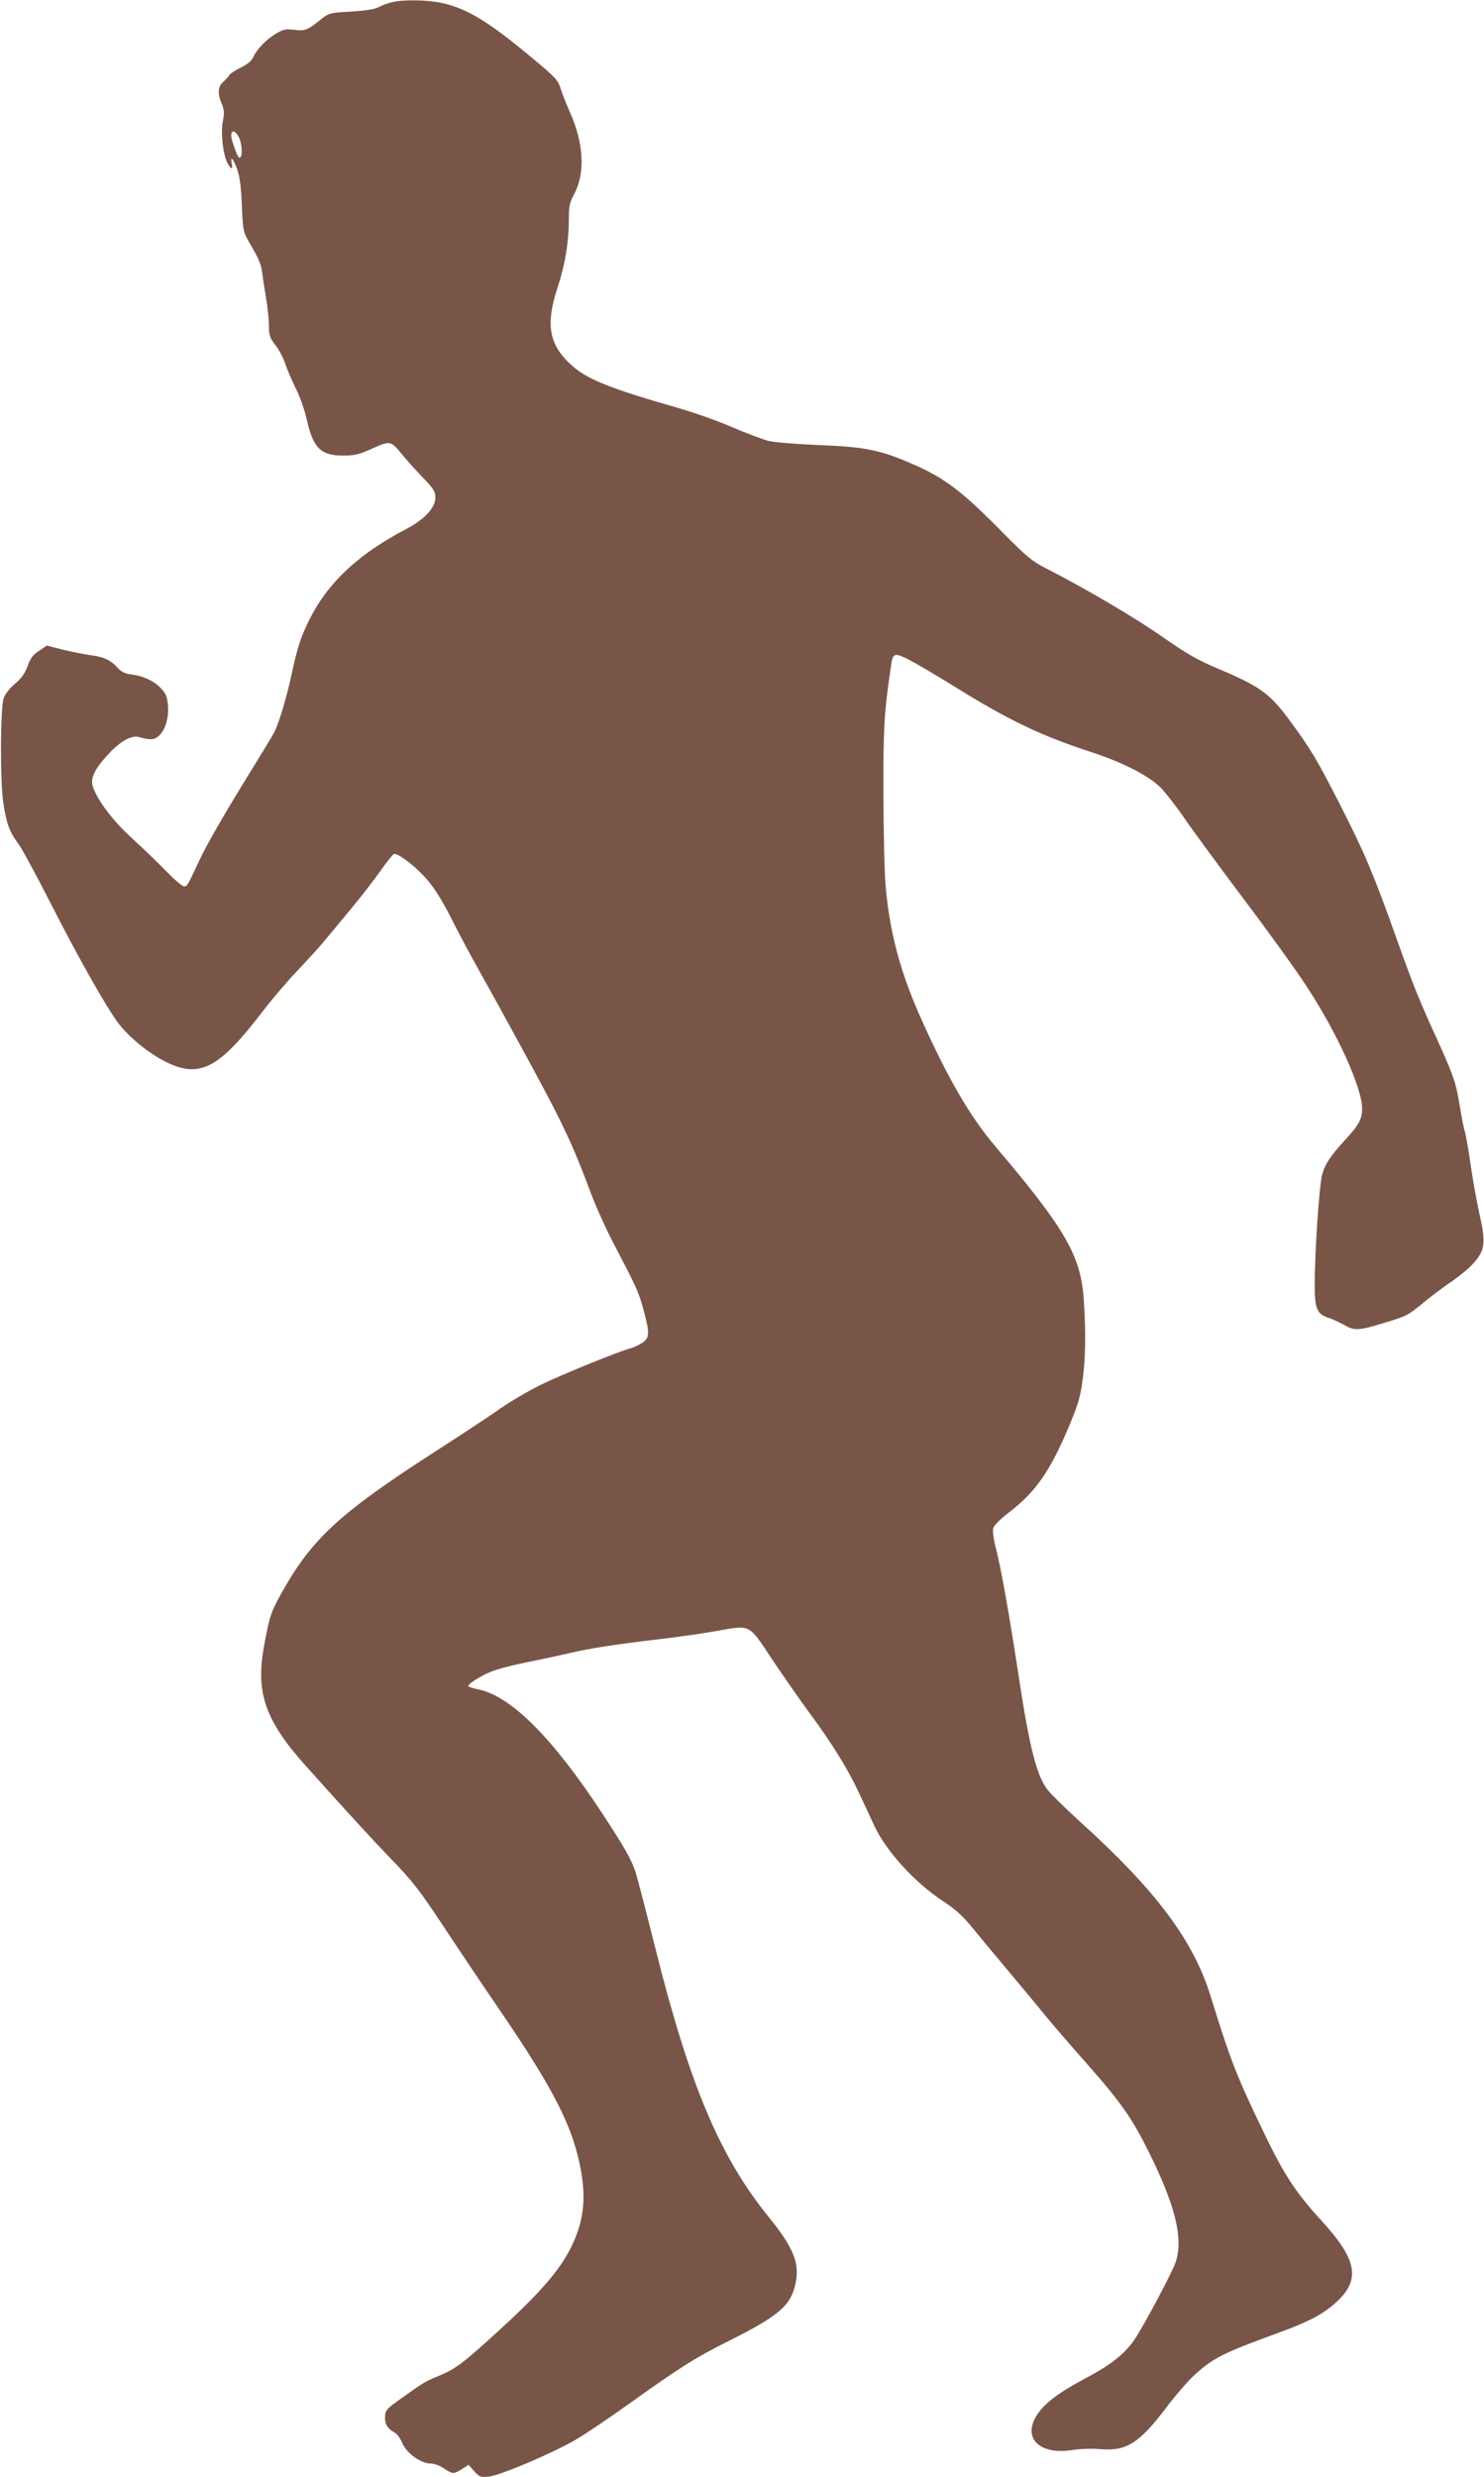 <?xml version="1.0" standalone="no"?>
<!DOCTYPE svg PUBLIC "-//W3C//DTD SVG 20010904//EN"
 "http://www.w3.org/TR/2001/REC-SVG-20010904/DTD/svg10.dtd">
<svg version="1.0" xmlns="http://www.w3.org/2000/svg"
 width="767pt" height="1280pt" viewBox="0 0 767 1280"
 preserveAspectRatio="xMidYMid meet">
<g transform="translate(0,1280) scale(0.1,-0.1)"
fill="#795548" stroke="none">
<path d="M2027 12789 c-21 -5 -52 -16 -70 -26 -21 -11 -69 -18 -143 -23 -104
-5 -114 -8 -149 -35 -77 -62 -86 -66 -142 -59 -45 5 -59 3 -95 -19 -51 -30
-100 -80 -119 -122 -9 -20 -31 -38 -64 -54 -27 -13 -54 -30 -59 -38 -4 -8 -19
-24 -32 -36 -28 -24 -31 -59 -8 -113 13 -31 14 -48 6 -90 -12 -60 0 -169 23
-215 19 -36 29 -38 23 -4 -9 43 7 27 27 -27 14 -38 21 -92 25 -188 5 -126 7
-138 34 -185 56 -96 65 -118 71 -164 3 -25 12 -84 20 -131 8 -47 15 -111 15
-142 0 -50 4 -64 34 -102 19 -25 42 -69 51 -98 10 -29 35 -87 55 -128 21 -41
45 -111 55 -155 33 -151 73 -190 190 -189 58 0 83 6 149 36 92 42 96 41 153
-29 21 -26 68 -79 106 -118 59 -61 67 -74 67 -108 0 -51 -58 -113 -153 -162
-243 -127 -402 -275 -497 -465 -46 -93 -63 -144 -94 -290 -24 -111 -66 -253
-89 -295 -5 -11 -82 -137 -170 -280 -88 -143 -182 -307 -209 -365 -71 -151
-70 -150 -87 -150 -9 0 -50 35 -91 77 -41 43 -120 118 -174 168 -100 90 -182
198 -206 270 -14 43 7 89 80 168 63 69 125 102 164 87 15 -5 40 -10 56 -10 54
0 96 83 88 176 -4 45 -11 61 -37 88 -38 39 -88 62 -152 71 -34 4 -53 14 -72
35 -36 40 -72 56 -137 64 -30 4 -94 17 -141 28 l-87 22 -40 -27 c-32 -20 -45
-39 -59 -78 -13 -37 -31 -63 -65 -92 -28 -23 -52 -54 -59 -75 -18 -54 -19
-437 -1 -547 17 -105 30 -141 76 -204 19 -25 92 -161 164 -301 147 -290 294
-549 355 -629 57 -74 157 -155 246 -199 174 -86 274 -33 501 265 47 61 127
155 179 209 51 54 112 121 135 149 23 27 85 102 137 165 53 63 122 153 154
198 32 46 64 86 71 89 17 6 94 -50 150 -109 53 -54 97 -124 164 -258 29 -58
81 -154 115 -215 122 -217 354 -642 410 -755 71 -141 111 -234 176 -408 28
-75 81 -192 117 -261 121 -231 132 -255 157 -346 34 -124 33 -150 -7 -175 -18
-11 -44 -23 -58 -27 -55 -13 -362 -138 -465 -189 -60 -29 -155 -85 -210 -123
-55 -39 -210 -141 -344 -227 -482 -311 -625 -442 -780 -715 -61 -109 -67 -126
-96 -283 -45 -243 5 -387 218 -624 215 -240 338 -374 444 -484 105 -108 144
-159 267 -345 79 -120 210 -315 291 -433 251 -368 352 -557 400 -745 45 -179
41 -304 -14 -435 -58 -139 -158 -259 -396 -476 -181 -166 -222 -196 -307 -231
-67 -27 -80 -35 -188 -112 -86 -61 -90 -65 -90 -108 0 -32 16 -55 51 -74 11
-6 29 -30 39 -55 23 -52 95 -104 146 -104 17 0 48 -11 68 -25 45 -30 50 -31
93 -4 l35 22 29 -33 c28 -31 33 -32 79 -27 62 8 332 123 449 192 49 29 174
113 277 187 263 188 336 234 514 323 255 128 316 180 341 292 24 105 -9 187
-134 342 -255 312 -413 686 -591 1398 -47 187 -92 361 -101 389 -22 66 -59
131 -172 303 -256 390 -471 606 -640 641 -29 6 -53 14 -53 17 0 9 32 32 81 58
50 26 114 44 264 74 55 11 138 29 185 40 102 24 226 43 460 71 96 11 226 30
288 41 186 33 168 42 297 -152 61 -91 147 -214 192 -275 109 -146 196 -287
250 -403 25 -53 62 -132 82 -176 61 -131 210 -294 356 -390 62 -40 103 -78
148 -133 34 -42 118 -143 187 -225 69 -82 161 -193 204 -246 44 -53 133 -156
199 -230 182 -206 239 -288 327 -466 136 -275 176 -442 137 -563 -18 -54 -167
-334 -215 -404 -49 -71 -122 -129 -245 -194 -140 -74 -217 -131 -256 -191 -80
-121 11 -211 184 -183 39 6 102 8 145 4 131 -11 199 32 334 210 47 63 113 139
145 169 101 93 149 117 451 227 144 53 212 89 277 145 138 121 122 223 -67
430 -133 145 -193 237 -295 449 -145 301 -173 372 -279 714 -89 286 -282 544
-671 896 -71 64 -147 139 -168 164 -59 74 -96 217 -156 617 -47 306 -88 534
-112 627 -13 48 -19 95 -16 110 4 15 35 47 81 82 135 104 207 204 301 422 55
129 67 167 80 259 16 118 18 246 6 425 -16 222 -96 361 -454 783 -132 155
-245 349 -384 658 -110 244 -165 451 -186 694 -6 72 -11 288 -11 480 -1 340 4
417 40 660 9 60 17 63 88 28 35 -18 148 -84 251 -148 271 -168 437 -247 691
-330 166 -54 297 -121 362 -184 26 -27 81 -97 122 -157 40 -59 177 -245 303
-413 127 -168 275 -373 329 -456 158 -240 288 -526 288 -633 0 -55 -16 -85
-92 -167 -73 -81 -98 -118 -114 -173 -15 -49 -39 -400 -39 -573 0 -122 12
-150 72 -169 21 -7 56 -23 79 -36 53 -31 76 -30 198 7 131 40 128 38 221 114
44 36 109 84 145 108 36 25 85 65 107 91 59 66 63 106 29 255 -14 64 -35 180
-46 259 -11 78 -25 153 -29 165 -5 13 -16 69 -25 125 -21 128 -31 159 -121
357 -91 199 -119 269 -207 515 -116 327 -166 445 -291 690 -120 235 -152 288
-256 430 -111 151 -155 182 -397 284 -83 35 -150 74 -260 151 -144 101 -399
251 -594 351 -89 45 -107 60 -265 220 -188 189 -277 256 -438 326 -168 73
-246 89 -482 98 -115 5 -232 14 -260 21 -27 6 -112 38 -187 70 -75 33 -201 77
-280 100 -361 103 -480 151 -562 229 -110 104 -126 206 -64 395 39 118 58 232
58 354 0 65 4 84 29 131 56 106 48 260 -22 417 -19 43 -40 96 -47 118 -16 52
-24 61 -155 170 -220 184 -335 253 -463 280 -74 16 -196 18 -255 4z m-792
-699 c16 -32 20 -96 6 -104 -8 -6 -18 15 -40 83 -18 55 8 72 34 21z"/>
</g>
</svg>
